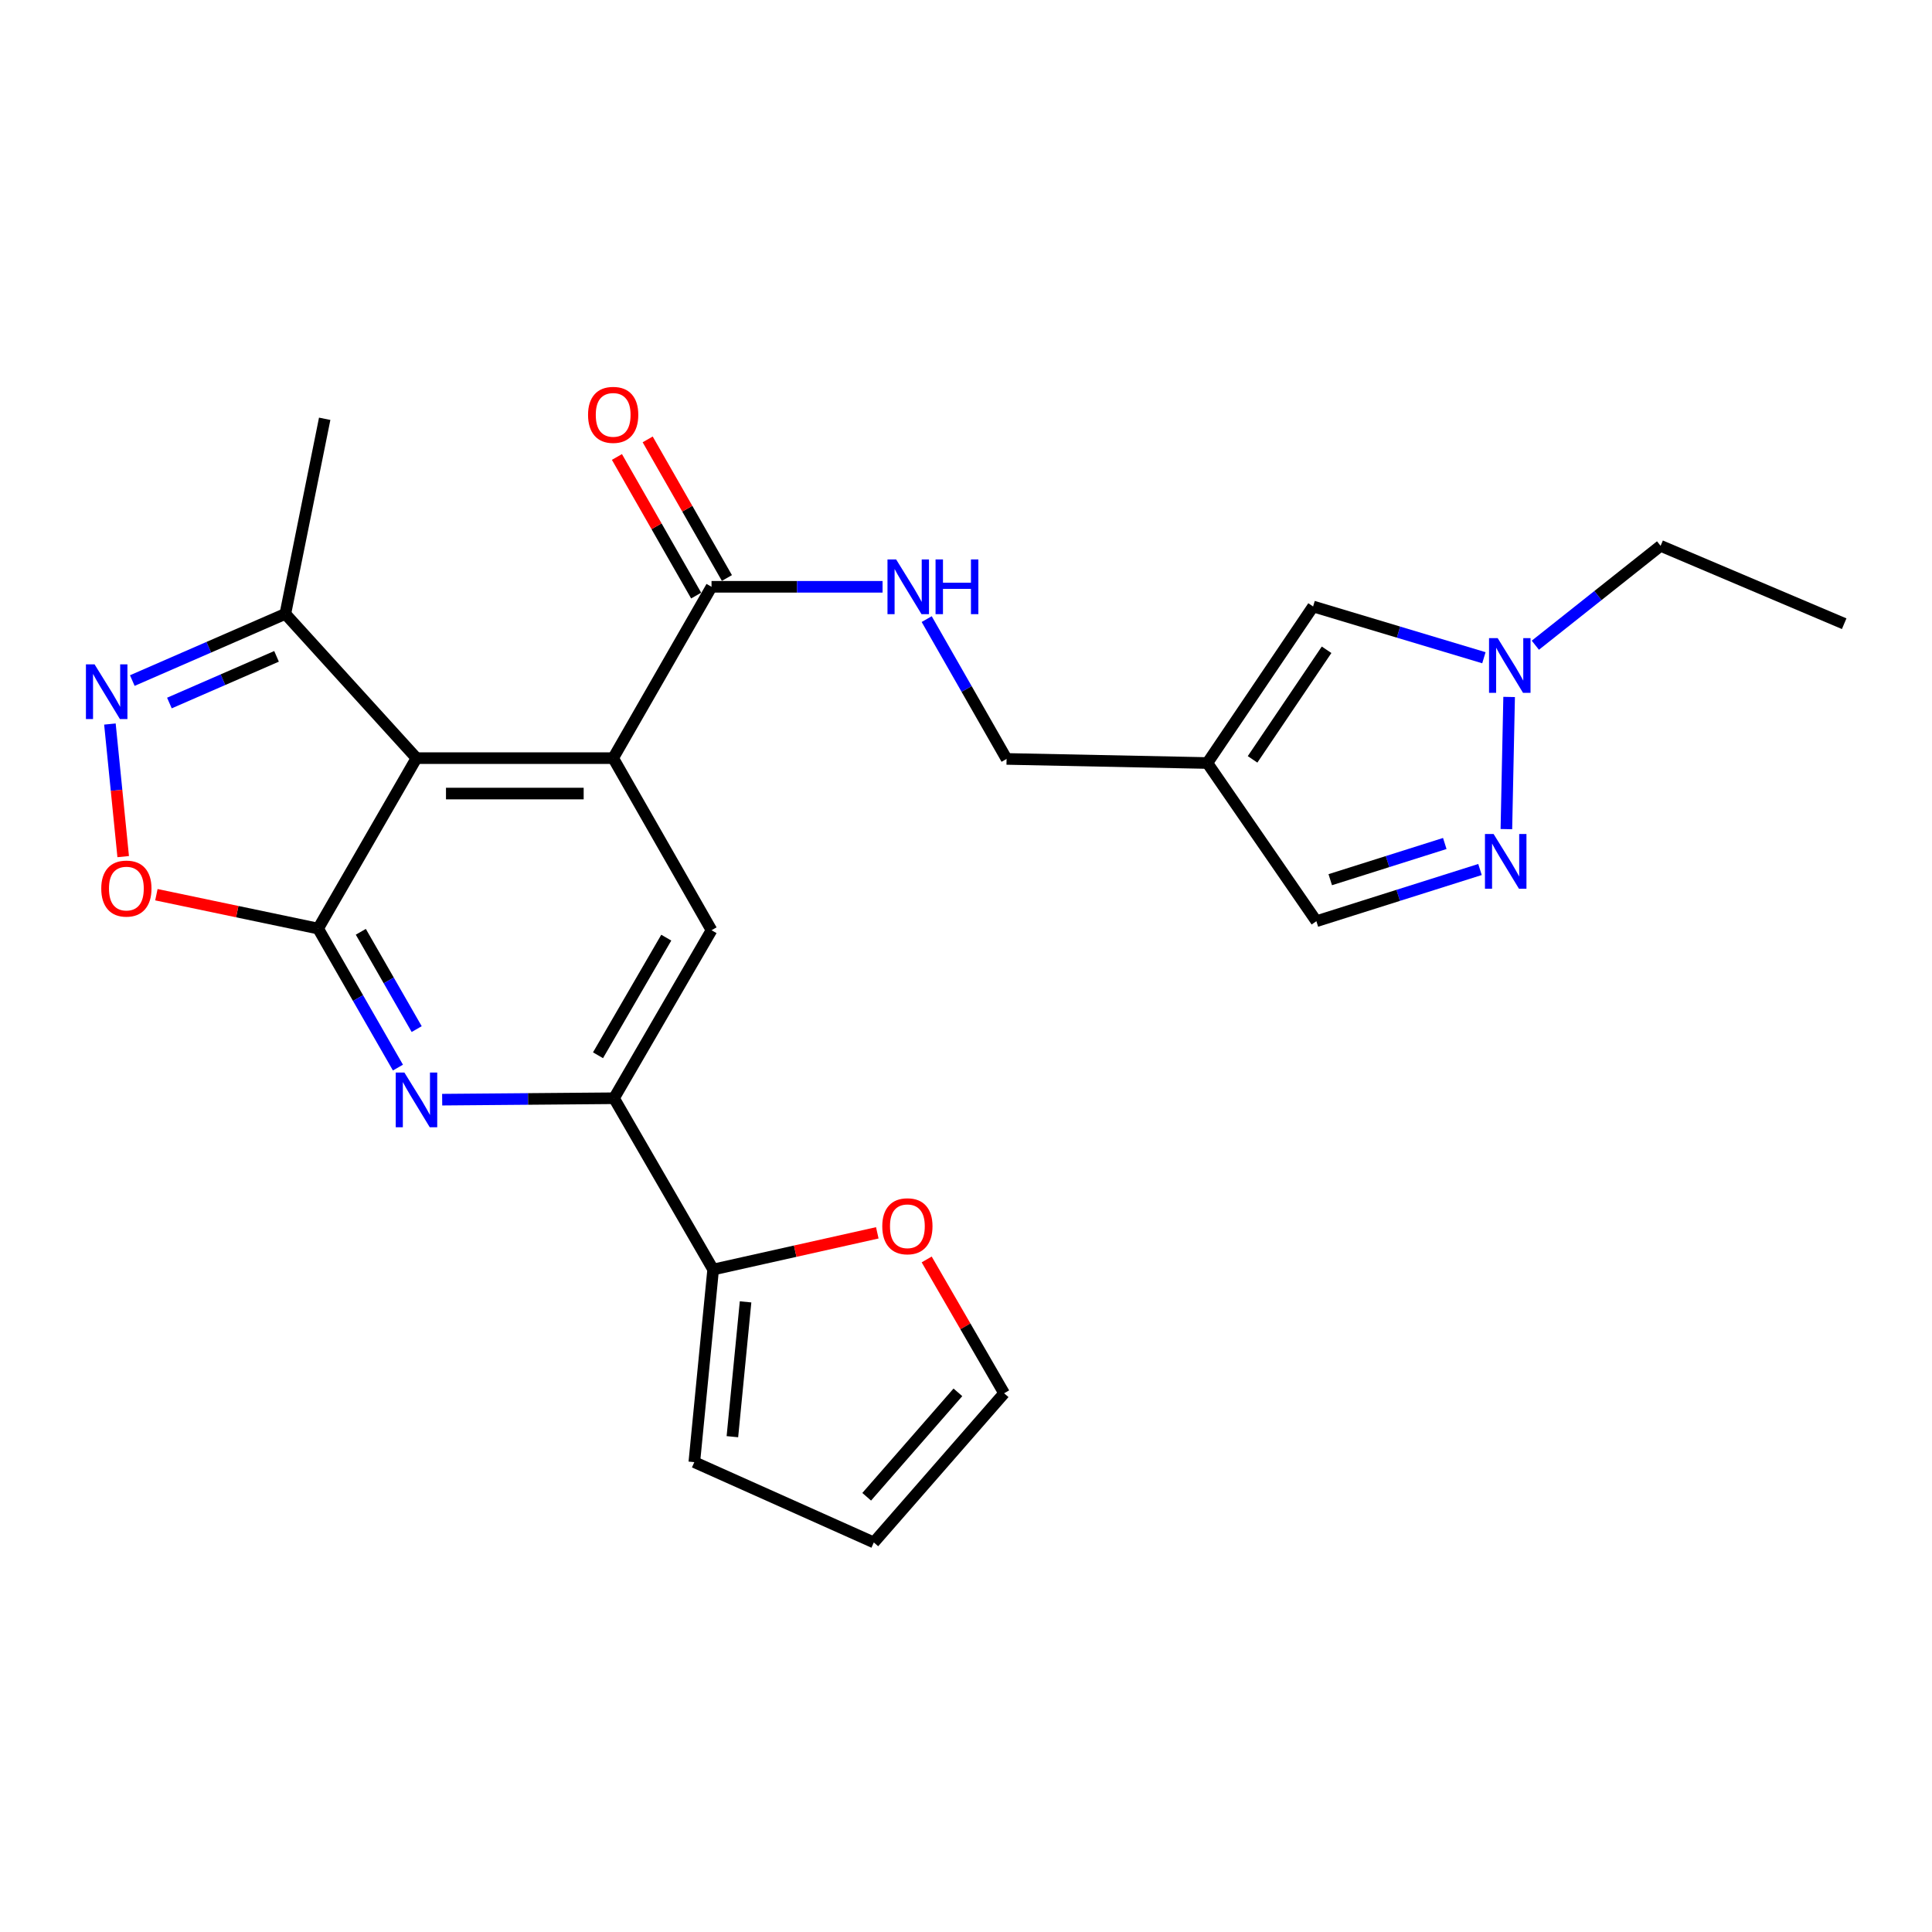<?xml version='1.0' encoding='iso-8859-1'?>
<svg version='1.1' baseProfile='full'
              xmlns='http://www.w3.org/2000/svg'
                      xmlns:rdkit='http://www.rdkit.org/xml'
                      xmlns:xlink='http://www.w3.org/1999/xlink'
                  xml:space='preserve'
width='1000px' height='1000px' viewBox='0 0 1000 1000'>
<!-- END OF HEADER -->
<rect style='opacity:1.0;fill:#FFFFFF;stroke:none' width='1000' height='1000' x='0' y='0'> </rect>
<path class='bond-0' d='M 164.659,480.63 L 215.571,392.412' style='fill:none;fill-rule:evenodd;stroke:#000000;stroke-width:6px;stroke-linecap:butt;stroke-linejoin:miter;stroke-opacity:1' />
<path class='bond-2' d='M 164.659,480.63 L 185.316,516.605' style='fill:none;fill-rule:evenodd;stroke:#000000;stroke-width:6px;stroke-linecap:butt;stroke-linejoin:miter;stroke-opacity:1' />
<path class='bond-2' d='M 185.316,516.605 L 205.973,552.579' style='fill:none;fill-rule:evenodd;stroke:#0000FF;stroke-width:6px;stroke-linecap:butt;stroke-linejoin:miter;stroke-opacity:1' />
<path class='bond-2' d='M 186.754,482.294 L 201.214,507.476' style='fill:none;fill-rule:evenodd;stroke:#000000;stroke-width:6px;stroke-linecap:butt;stroke-linejoin:miter;stroke-opacity:1' />
<path class='bond-2' d='M 201.214,507.476 L 215.674,532.659' style='fill:none;fill-rule:evenodd;stroke:#0000FF;stroke-width:6px;stroke-linecap:butt;stroke-linejoin:miter;stroke-opacity:1' />
<path class='bond-4' d='M 164.659,480.63 L 122.803,471.863' style='fill:none;fill-rule:evenodd;stroke:#000000;stroke-width:6px;stroke-linecap:butt;stroke-linejoin:miter;stroke-opacity:1' />
<path class='bond-4' d='M 122.803,471.863 L 80.947,463.097' style='fill:none;fill-rule:evenodd;stroke:#FF0000;stroke-width:6px;stroke-linecap:butt;stroke-linejoin:miter;stroke-opacity:1' />
<path class='bond-1' d='M 215.571,392.412 L 317.375,392.412' style='fill:none;fill-rule:evenodd;stroke:#000000;stroke-width:6px;stroke-linecap:butt;stroke-linejoin:miter;stroke-opacity:1' />
<path class='bond-1' d='M 230.842,410.744 L 302.105,410.744' style='fill:none;fill-rule:evenodd;stroke:#000000;stroke-width:6px;stroke-linecap:butt;stroke-linejoin:miter;stroke-opacity:1' />
<path class='bond-10' d='M 215.571,392.412 L 147.692,317.739' style='fill:none;fill-rule:evenodd;stroke:#000000;stroke-width:6px;stroke-linecap:butt;stroke-linejoin:miter;stroke-opacity:1' />
<path class='bond-8' d='M 317.375,392.412 L 368.287,303.726' style='fill:none;fill-rule:evenodd;stroke:#000000;stroke-width:6px;stroke-linecap:butt;stroke-linejoin:miter;stroke-opacity:1' />
<path class='bond-26' d='M 317.375,392.412 L 368.287,481.485' style='fill:none;fill-rule:evenodd;stroke:#000000;stroke-width:6px;stroke-linecap:butt;stroke-linejoin:miter;stroke-opacity:1' />
<path class='bond-5' d='M 228.867,569.186 L 273.34,568.818' style='fill:none;fill-rule:evenodd;stroke:#0000FF;stroke-width:6px;stroke-linecap:butt;stroke-linejoin:miter;stroke-opacity:1' />
<path class='bond-5' d='M 273.34,568.818 L 317.813,568.45' style='fill:none;fill-rule:evenodd;stroke:#000000;stroke-width:6px;stroke-linecap:butt;stroke-linejoin:miter;stroke-opacity:1' />
<path class='bond-3' d='M 56.891,374.757 L 60.327,409.071' style='fill:none;fill-rule:evenodd;stroke:#0000FF;stroke-width:6px;stroke-linecap:butt;stroke-linejoin:miter;stroke-opacity:1' />
<path class='bond-3' d='M 60.327,409.071 L 63.764,443.385' style='fill:none;fill-rule:evenodd;stroke:#FF0000;stroke-width:6px;stroke-linecap:butt;stroke-linejoin:miter;stroke-opacity:1' />
<path class='bond-25' d='M 68.479,352.26 L 108.085,335' style='fill:none;fill-rule:evenodd;stroke:#0000FF;stroke-width:6px;stroke-linecap:butt;stroke-linejoin:miter;stroke-opacity:1' />
<path class='bond-25' d='M 108.085,335 L 147.692,317.739' style='fill:none;fill-rule:evenodd;stroke:#000000;stroke-width:6px;stroke-linecap:butt;stroke-linejoin:miter;stroke-opacity:1' />
<path class='bond-25' d='M 87.685,363.887 L 115.409,351.805' style='fill:none;fill-rule:evenodd;stroke:#0000FF;stroke-width:6px;stroke-linecap:butt;stroke-linejoin:miter;stroke-opacity:1' />
<path class='bond-25' d='M 115.409,351.805 L 143.134,339.723' style='fill:none;fill-rule:evenodd;stroke:#000000;stroke-width:6px;stroke-linecap:butt;stroke-linejoin:miter;stroke-opacity:1' />
<path class='bond-7' d='M 317.813,568.45 L 368.287,481.485' style='fill:none;fill-rule:evenodd;stroke:#000000;stroke-width:6px;stroke-linecap:butt;stroke-linejoin:miter;stroke-opacity:1' />
<path class='bond-7' d='M 309.529,546.203 L 344.861,485.328' style='fill:none;fill-rule:evenodd;stroke:#000000;stroke-width:6px;stroke-linecap:butt;stroke-linejoin:miter;stroke-opacity:1' />
<path class='bond-12' d='M 317.813,568.45 L 369.122,657.106' style='fill:none;fill-rule:evenodd;stroke:#000000;stroke-width:6px;stroke-linecap:butt;stroke-linejoin:miter;stroke-opacity:1' />
<path class='bond-6' d='M 766.043,450.056 L 723.7,463.438' style='fill:none;fill-rule:evenodd;stroke:#0000FF;stroke-width:6px;stroke-linecap:butt;stroke-linejoin:miter;stroke-opacity:1' />
<path class='bond-6' d='M 723.7,463.438 L 681.358,476.821' style='fill:none;fill-rule:evenodd;stroke:#000000;stroke-width:6px;stroke-linecap:butt;stroke-linejoin:miter;stroke-opacity:1' />
<path class='bond-6' d='M 747.816,436.591 L 718.176,445.959' style='fill:none;fill-rule:evenodd;stroke:#0000FF;stroke-width:6px;stroke-linecap:butt;stroke-linejoin:miter;stroke-opacity:1' />
<path class='bond-6' d='M 718.176,445.959 L 688.536,455.326' style='fill:none;fill-rule:evenodd;stroke:#000000;stroke-width:6px;stroke-linecap:butt;stroke-linejoin:miter;stroke-opacity:1' />
<path class='bond-28' d='M 779.7,429.155 L 781.122,360.741' style='fill:none;fill-rule:evenodd;stroke:#0000FF;stroke-width:6px;stroke-linecap:butt;stroke-linejoin:miter;stroke-opacity:1' />
<path class='bond-15' d='M 368.287,303.726 L 412.552,303.726' style='fill:none;fill-rule:evenodd;stroke:#000000;stroke-width:6px;stroke-linecap:butt;stroke-linejoin:miter;stroke-opacity:1' />
<path class='bond-15' d='M 412.552,303.726 L 456.816,303.726' style='fill:none;fill-rule:evenodd;stroke:#0000FF;stroke-width:6px;stroke-linecap:butt;stroke-linejoin:miter;stroke-opacity:1' />
<path class='bond-18' d='M 376.245,299.177 L 355.74,263.303' style='fill:none;fill-rule:evenodd;stroke:#000000;stroke-width:6px;stroke-linecap:butt;stroke-linejoin:miter;stroke-opacity:1' />
<path class='bond-18' d='M 355.74,263.303 L 335.236,227.429' style='fill:none;fill-rule:evenodd;stroke:#FF0000;stroke-width:6px;stroke-linecap:butt;stroke-linejoin:miter;stroke-opacity:1' />
<path class='bond-18' d='M 360.329,308.274 L 339.825,272.4' style='fill:none;fill-rule:evenodd;stroke:#000000;stroke-width:6px;stroke-linecap:butt;stroke-linejoin:miter;stroke-opacity:1' />
<path class='bond-18' d='M 339.825,272.4 L 319.32,236.526' style='fill:none;fill-rule:evenodd;stroke:#FF0000;stroke-width:6px;stroke-linecap:butt;stroke-linejoin:miter;stroke-opacity:1' />
<path class='bond-9' d='M 624.925,394.938 L 521.003,392.819' style='fill:none;fill-rule:evenodd;stroke:#000000;stroke-width:6px;stroke-linecap:butt;stroke-linejoin:miter;stroke-opacity:1' />
<path class='bond-13' d='M 624.925,394.938 L 679.657,313.91' style='fill:none;fill-rule:evenodd;stroke:#000000;stroke-width:6px;stroke-linecap:butt;stroke-linejoin:miter;stroke-opacity:1' />
<path class='bond-13' d='M 648.326,393.045 L 686.638,336.325' style='fill:none;fill-rule:evenodd;stroke:#000000;stroke-width:6px;stroke-linecap:butt;stroke-linejoin:miter;stroke-opacity:1' />
<path class='bond-14' d='M 624.925,394.938 L 681.358,476.821' style='fill:none;fill-rule:evenodd;stroke:#000000;stroke-width:6px;stroke-linecap:butt;stroke-linejoin:miter;stroke-opacity:1' />
<path class='bond-23' d='M 147.692,317.739 L 168.061,216.761' style='fill:none;fill-rule:evenodd;stroke:#000000;stroke-width:6px;stroke-linecap:butt;stroke-linejoin:miter;stroke-opacity:1' />
<path class='bond-11' d='M 768.063,340.443 L 723.86,327.176' style='fill:none;fill-rule:evenodd;stroke:#0000FF;stroke-width:6px;stroke-linecap:butt;stroke-linejoin:miter;stroke-opacity:1' />
<path class='bond-11' d='M 723.86,327.176 L 679.657,313.91' style='fill:none;fill-rule:evenodd;stroke:#000000;stroke-width:6px;stroke-linecap:butt;stroke-linejoin:miter;stroke-opacity:1' />
<path class='bond-22' d='M 794.692,333.965 L 827.108,308.243' style='fill:none;fill-rule:evenodd;stroke:#0000FF;stroke-width:6px;stroke-linecap:butt;stroke-linejoin:miter;stroke-opacity:1' />
<path class='bond-22' d='M 827.108,308.243 L 859.524,282.522' style='fill:none;fill-rule:evenodd;stroke:#000000;stroke-width:6px;stroke-linecap:butt;stroke-linejoin:miter;stroke-opacity:1' />
<path class='bond-16' d='M 369.122,657.106 L 411.605,647.608' style='fill:none;fill-rule:evenodd;stroke:#000000;stroke-width:6px;stroke-linecap:butt;stroke-linejoin:miter;stroke-opacity:1' />
<path class='bond-16' d='M 411.605,647.608 L 454.088,638.111' style='fill:none;fill-rule:evenodd;stroke:#FF0000;stroke-width:6px;stroke-linecap:butt;stroke-linejoin:miter;stroke-opacity:1' />
<path class='bond-17' d='M 369.122,657.106 L 359.376,756.802' style='fill:none;fill-rule:evenodd;stroke:#000000;stroke-width:6px;stroke-linecap:butt;stroke-linejoin:miter;stroke-opacity:1' />
<path class='bond-17' d='M 385.905,673.844 L 379.083,743.631' style='fill:none;fill-rule:evenodd;stroke:#000000;stroke-width:6px;stroke-linecap:butt;stroke-linejoin:miter;stroke-opacity:1' />
<path class='bond-19' d='M 479.657,320.451 L 500.33,356.635' style='fill:none;fill-rule:evenodd;stroke:#0000FF;stroke-width:6px;stroke-linecap:butt;stroke-linejoin:miter;stroke-opacity:1' />
<path class='bond-19' d='M 500.33,356.635 L 521.003,392.819' style='fill:none;fill-rule:evenodd;stroke:#000000;stroke-width:6px;stroke-linecap:butt;stroke-linejoin:miter;stroke-opacity:1' />
<path class='bond-20' d='M 479.65,651.888 L 499.69,686.522' style='fill:none;fill-rule:evenodd;stroke:#FF0000;stroke-width:6px;stroke-linecap:butt;stroke-linejoin:miter;stroke-opacity:1' />
<path class='bond-20' d='M 499.69,686.522 L 519.73,721.156' style='fill:none;fill-rule:evenodd;stroke:#000000;stroke-width:6px;stroke-linecap:butt;stroke-linejoin:miter;stroke-opacity:1' />
<path class='bond-21' d='M 359.376,756.802 L 452.289,798.364' style='fill:none;fill-rule:evenodd;stroke:#000000;stroke-width:6px;stroke-linecap:butt;stroke-linejoin:miter;stroke-opacity:1' />
<path class='bond-27' d='M 519.73,721.156 L 452.289,798.364' style='fill:none;fill-rule:evenodd;stroke:#000000;stroke-width:6px;stroke-linecap:butt;stroke-linejoin:miter;stroke-opacity:1' />
<path class='bond-27' d='M 495.807,720.677 L 448.598,774.723' style='fill:none;fill-rule:evenodd;stroke:#000000;stroke-width:6px;stroke-linecap:butt;stroke-linejoin:miter;stroke-opacity:1' />
<path class='bond-24' d='M 859.524,282.522 L 954.545,322.832' style='fill:none;fill-rule:evenodd;stroke:#000000;stroke-width:6px;stroke-linecap:butt;stroke-linejoin:miter;stroke-opacity:1' />
<path  class='atom-3' d='M 209.311 555.136
L 218.591 570.136
Q 219.511 571.616, 220.991 574.296
Q 222.471 576.976, 222.551 577.136
L 222.551 555.136
L 226.311 555.136
L 226.311 583.456
L 222.431 583.456
L 212.471 567.056
Q 211.311 565.136, 210.071 562.936
Q 208.871 560.736, 208.511 560.056
L 208.511 583.456
L 204.831 583.456
L 204.831 555.136
L 209.311 555.136
' fill='#0000FF'/>
<path  class='atom-4' d='M 48.957 343.879
L 58.237 358.879
Q 59.157 360.359, 60.637 363.039
Q 62.117 365.719, 62.197 365.879
L 62.197 343.879
L 65.957 343.879
L 65.957 372.199
L 62.077 372.199
L 52.117 355.799
Q 50.957 353.879, 49.717 351.679
Q 48.517 349.479, 48.157 348.799
L 48.157 372.199
L 44.477 372.199
L 44.477 343.879
L 48.957 343.879
' fill='#0000FF'/>
<path  class='atom-5' d='M 52.412 459.923
Q 52.412 453.123, 55.772 449.323
Q 59.132 445.523, 65.412 445.523
Q 71.692 445.523, 75.052 449.323
Q 78.412 453.123, 78.412 459.923
Q 78.412 466.803, 75.012 470.723
Q 71.612 474.603, 65.412 474.603
Q 59.172 474.603, 55.772 470.723
Q 52.412 466.843, 52.412 459.923
M 65.412 471.403
Q 69.732 471.403, 72.052 468.523
Q 74.412 465.603, 74.412 459.923
Q 74.412 454.363, 72.052 451.563
Q 69.732 448.723, 65.412 448.723
Q 61.092 448.723, 58.732 451.523
Q 56.412 454.323, 56.412 459.923
Q 56.412 465.643, 58.732 468.523
Q 61.092 471.403, 65.412 471.403
' fill='#FF0000'/>
<path  class='atom-7' d='M 773.092 431.69
L 782.372 446.69
Q 783.292 448.17, 784.772 450.85
Q 786.252 453.53, 786.332 453.69
L 786.332 431.69
L 790.092 431.69
L 790.092 460.01
L 786.212 460.01
L 776.252 443.61
Q 775.092 441.69, 773.852 439.49
Q 772.652 437.29, 772.292 436.61
L 772.292 460.01
L 768.612 460.01
L 768.612 431.69
L 773.092 431.69
' fill='#0000FF'/>
<path  class='atom-12' d='M 775.201 330.303
L 784.481 345.303
Q 785.401 346.783, 786.881 349.463
Q 788.361 352.143, 788.441 352.303
L 788.441 330.303
L 792.201 330.303
L 792.201 358.623
L 788.321 358.623
L 778.361 342.223
Q 777.201 340.303, 775.961 338.103
Q 774.761 335.903, 774.401 335.223
L 774.401 358.623
L 770.721 358.623
L 770.721 330.303
L 775.201 330.303
' fill='#0000FF'/>
<path  class='atom-16' d='M 463.841 289.566
L 473.121 304.566
Q 474.041 306.046, 475.521 308.726
Q 477.001 311.406, 477.081 311.566
L 477.081 289.566
L 480.841 289.566
L 480.841 317.886
L 476.961 317.886
L 467.001 301.486
Q 465.841 299.566, 464.601 297.366
Q 463.401 295.166, 463.041 294.486
L 463.041 317.886
L 459.361 317.886
L 459.361 289.566
L 463.841 289.566
' fill='#0000FF'/>
<path  class='atom-16' d='M 484.241 289.566
L 488.081 289.566
L 488.081 301.606
L 502.561 301.606
L 502.561 289.566
L 506.401 289.566
L 506.401 317.886
L 502.561 317.886
L 502.561 304.806
L 488.081 304.806
L 488.081 317.886
L 484.241 317.886
L 484.241 289.566
' fill='#0000FF'/>
<path  class='atom-17' d='M 456.663 634.709
Q 456.663 627.909, 460.023 624.109
Q 463.383 620.309, 469.663 620.309
Q 475.943 620.309, 479.303 624.109
Q 482.663 627.909, 482.663 634.709
Q 482.663 641.589, 479.263 645.509
Q 475.863 649.389, 469.663 649.389
Q 463.423 649.389, 460.023 645.509
Q 456.663 641.629, 456.663 634.709
M 469.663 646.189
Q 473.983 646.189, 476.303 643.309
Q 478.663 640.389, 478.663 634.709
Q 478.663 629.149, 476.303 626.349
Q 473.983 623.509, 469.663 623.509
Q 465.343 623.509, 462.983 626.309
Q 460.663 629.109, 460.663 634.709
Q 460.663 640.429, 462.983 643.309
Q 465.343 646.189, 469.663 646.189
' fill='#FF0000'/>
<path  class='atom-19' d='M 304.375 214.732
Q 304.375 207.932, 307.735 204.132
Q 311.095 200.332, 317.375 200.332
Q 323.655 200.332, 327.015 204.132
Q 330.375 207.932, 330.375 214.732
Q 330.375 221.612, 326.975 225.532
Q 323.575 229.412, 317.375 229.412
Q 311.135 229.412, 307.735 225.532
Q 304.375 221.652, 304.375 214.732
M 317.375 226.212
Q 321.695 226.212, 324.015 223.332
Q 326.375 220.412, 326.375 214.732
Q 326.375 209.172, 324.015 206.372
Q 321.695 203.532, 317.375 203.532
Q 313.055 203.532, 310.695 206.332
Q 308.375 209.132, 308.375 214.732
Q 308.375 220.452, 310.695 223.332
Q 313.055 226.212, 317.375 226.212
' fill='#FF0000'/>
</svg>
